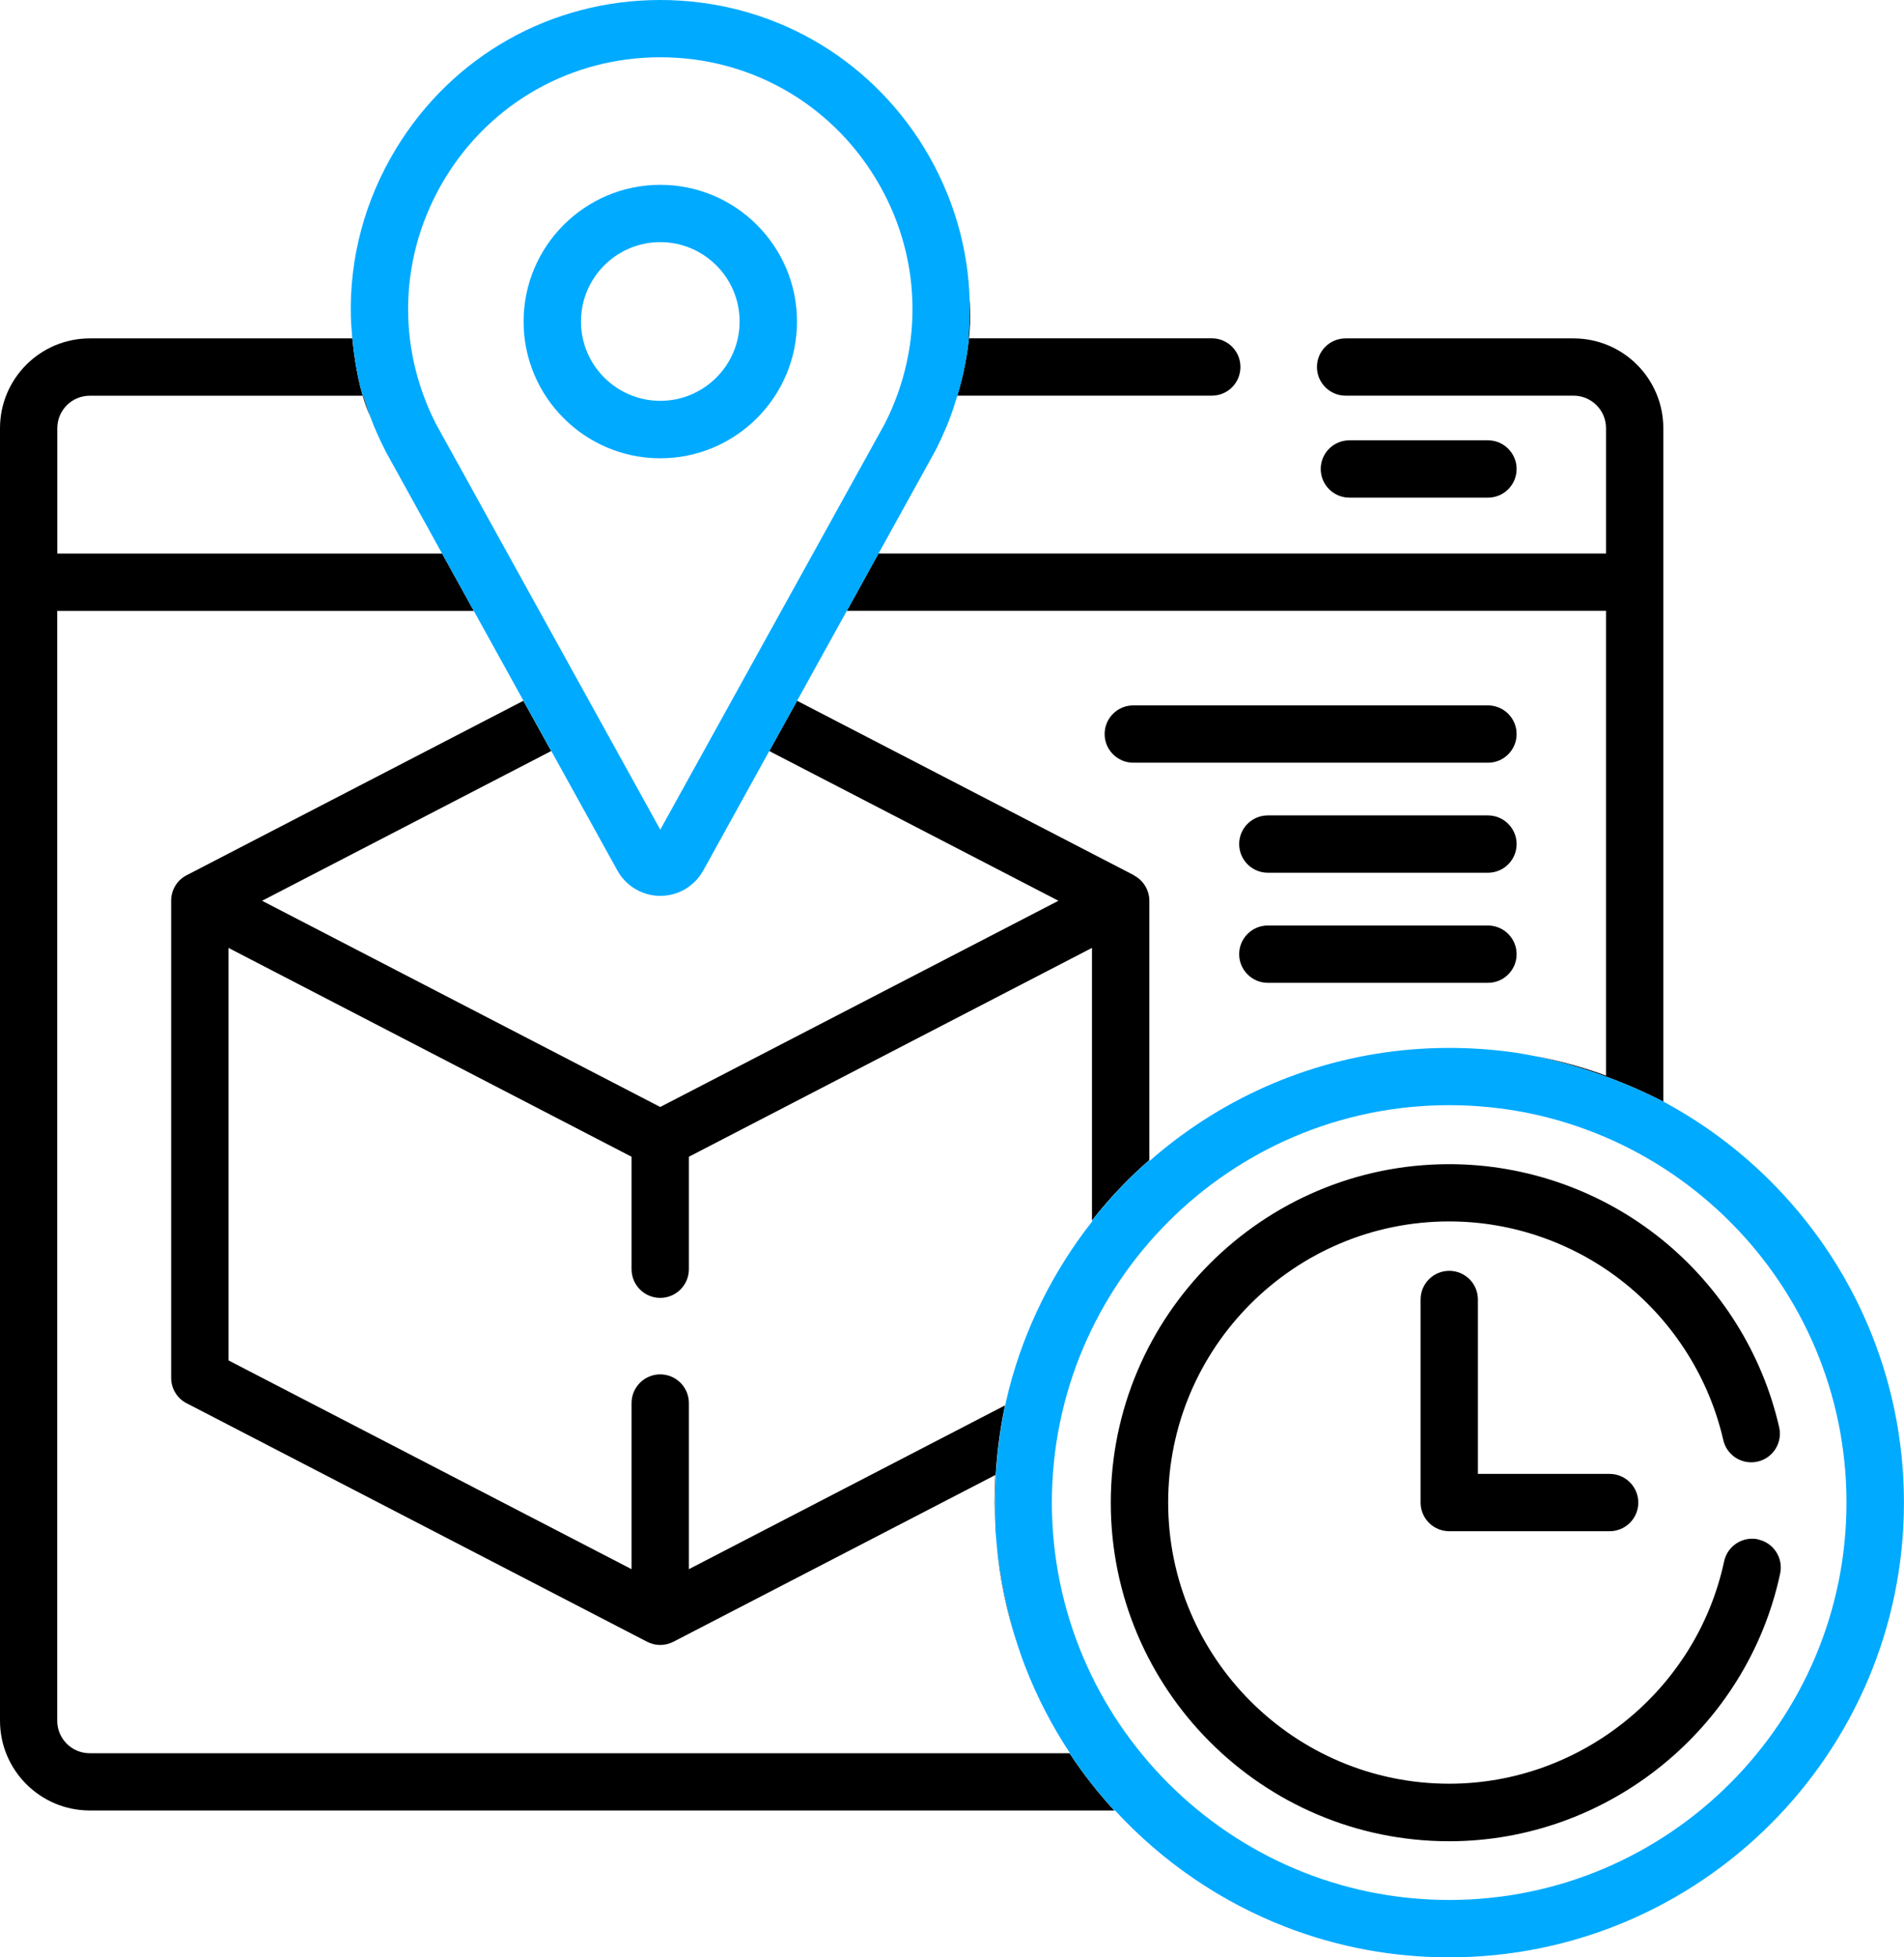<?xml version="1.0" encoding="UTF-8"?>
<svg id="Layer_2" data-name="Layer 2" xmlns="http://www.w3.org/2000/svg" viewBox="0 0 272.44 280.01">
  <defs>
    <style>
      .cls-1 {
        fill: none;
      }

      .cls-2 {
        fill: #0af;
      }
    </style>
  </defs>
  <g id="Layer_1-2" data-name="Layer 1">
    <g>
      <path class="cls-2" d="M94.48,65.56c10.78,0,19.56-8.77,19.56-19.56s-8.77-19.56-19.56-19.56-19.56,8.77-19.56,19.56,8.77,19.56,19.56,19.56ZM94.48,34.64c6.26,0,11.35,5.09,11.35,11.35s-5.09,11.35-11.35,11.35-11.35-5.09-11.35-11.35,5.09-11.35,11.35-11.35Z"/>
      <path d="M177.49,52.5c0,2.28-1.83,4.1-4.09,4.1h-36.42c.96-3.18,1.43-5.98,1.66-8.2h34.76c2.26,0,4.09,1.83,4.09,4.09h0Z"/>
      <path d="M219.82,151.12c3.8.81,10.97,2.7,18.54,6.66-.12-.08-.24-.14-.36-.2V61.26c0-7.1-5.75-12.85-12.85-12.85h-32.62c-2.26,0-4.09,1.83-4.09,4.09s1.83,4.1,4.09,4.1h32.62c2.57,0,4.65,2.08,4.65,4.65v17.93h-104.1l-4.53,8.2h108.63v66.49c-3.21-1.18-6.56-2.1-9.99-2.76h.01Z"/>
      <path d="M162.26,125.21l-48.21-24.96-3.98,7.19,41.38,21.42-56.98,29.5-56.97-29.5,41.37-21.42-3.98-7.19-48.19,24.96c-1.37.7-2.21,2.11-2.21,3.64v68.25c0,1.53.84,2.94,2.21,3.64l65.89,34.12c.59.31,1.24.46,1.88.46s1.29-.15,1.89-.46l46.06-23.85c-.08,1.3-.12,2.61-.12,3.94,0,1.13.04,2.25.1,3.35-.27-6.83.41-12.99,1.69-18.52-.1.42-.2.84-.29,1.27l-45.23,23.43v-23.77c0-2.26-1.84-4.1-4.1-4.1s-4.1,1.84-4.1,4.1v23.77l-57.68-29.87v-59.01l57.68,29.88v16.09c0,2.26,1.84,4.1,4.1,4.1s4.1-1.84,4.1-4.1v-16.09l57.68-29.88v38.99c2.95-3.76,5.89-6.64,8.21-8.64v-37.08c0-1.53-.86-2.94-2.21-3.64v-.02Z"/>
      <path d="M159.45,259H12.85c-7.08,0-12.85-5.75-12.85-12.85V61.26c0-7.1,5.77-12.85,12.85-12.85h37.54c-.03-.27-.04-.55-.05-.82.19,2.26.61,5.78,1.56,9.02H12.85c-2.57,0-4.65,2.08-4.65,4.65v17.93h55.06l4.54,8.2H8.19v158.77c0,2.57,2.08,4.65,4.65,4.65h140.2c1.99,3.03,4.17,5.77,6.41,8.2h0Z"/>
      <path d="M145.63,235.41c-1.45-4.44-2.51-9.28-3.03-14.58.43,5.05,1.47,9.94,3.03,14.58Z"/>
      <path class="cls-2" d="M138.75,43c-.2-7.56-2.38-15.05-6.48-21.8C124.16,7.93,110.04,0,94.48,0s-29.68,7.93-37.77,21.2c-4.53,7.42-6.7,15.72-6.51,24.03,0,0,0,.22.03.6,0,.41.05,1.02.12,1.76.19,2.26.61,5.78,1.56,9.02h.08c.29.98.61,1.97.98,2.95,0,.06.04.12.06.17.6,1.61,1.32,3.21,2.12,4.77,0,.04.03.08.05.11l6.02,10.89,2.03,3.68,4.54,8.2,7.11,12.86,3.98,7.19,2.89,5.22,6.57,11.88c1.24,2.24,3.59,3.63,6.14,3.63,1.28,0,2.51-.35,3.57-.97,1.06-.63,1.96-1.55,2.58-2.66l4.36-7.89,5.09-9.21,3.98-7.19,7.11-12.86h.01l4.53-8.2,8.06-14.58s.04-.08.06-.11c.59-1.14,1.11-2.29,1.59-3.45.06-.13.12-.26.17-.38.03-.05.04-.1.06-.15.22-.55.42-1.1.61-1.66.05-.14.1-.28.15-.42.2-.6.4-1.22.58-1.82.96-3.18,1.43-5.98,1.66-8.2h-.08c.18-1.8.24-3.61.18-5.41h0ZM126.56,60.7l-32.08,57.99-32.07-57.99c-5.78-11.27-5.29-24.42,1.29-35.23,6.6-10.82,18.11-17.28,30.78-17.28s24.18,6.46,30.78,17.28c6.59,10.8,7.07,23.96,1.3,35.23Z"/>
      <path d="M251.57,220.21c-2.22-.47-4.39.94-4.87,3.15-3.94,18.43-20.48,31.81-39.33,31.81-22.18,0-40.22-18.04-40.22-40.22s18.04-40.22,40.22-40.22c9.15,0,18.11,3.17,25.23,8.93,7.02,5.67,11.98,13.61,13.98,22.34.5,2.21,2.7,3.59,4.91,3.09,2.21-.5,3.59-2.7,3.09-4.91-2.4-10.52-8.37-20.07-16.82-26.89-8.57-6.93-19.37-10.75-30.39-10.75-26.7,0-48.43,21.72-48.43,48.43s21.72,48.43,48.43,48.43c22.7,0,42.61-16.11,47.35-38.3.47-2.22-.94-4.4-3.15-4.87h0v-.02Z"/>
      <path d="M207.37,181.8c-2.27,0-4.1,1.84-4.1,4.1v29.05c0,2.27,1.84,4.1,4.1,4.1h22.95c2.27,0,4.1-1.84,4.1-4.1s-1.84-4.1-4.1-4.1h-18.85v-24.95c0-2.27-1.84-4.1-4.1-4.1h0Z"/>
      <path d="M162.16,109.11h50.75c2.27,0,4.1-1.84,4.1-4.1s-1.84-4.1-4.1-4.1h-50.75c-2.27,0-4.1,1.84-4.1,4.1s1.84,4.1,4.1,4.1Z"/>
      <path d="M212.91,116.65h-31.5c-2.27,0-4.1,1.84-4.1,4.1s1.84,4.1,4.1,4.1h31.5c2.27,0,4.1-1.84,4.1-4.1s-1.84-4.1-4.1-4.1Z"/>
      <path d="M212.91,132.4h-31.5c-2.27,0-4.1,1.84-4.1,4.1s1.84,4.1,4.1,4.1h31.5c2.27,0,4.1-1.84,4.1-4.1s-1.84-4.1-4.1-4.1h0Z"/>
      <path d="M212.91,71.19c2.27,0,4.1-1.84,4.1-4.1s-1.84-4.1-4.1-4.1h-19.83c-2.27,0-4.1,1.84-4.1,4.1s1.84,4.1,4.1,4.1h19.83Z"/>
      <path d="M52.96,59.56c-.42-.92-.77-1.92-1.06-2.95h.08c.29.98.61,1.97.98,2.95Z"/>
      <path d="M135.58,60.66c-.05.14-.12.29-.18.45v-.06c.08-.13.13-.26.18-.38h0Z"/>
      <path d="M138.65,48.41h-.08c.18-1.8.24-3.61.18-5.41v-.04s.26,2.05-.1,5.45h0Z"/>
      <line class="cls-1" x1="121.18" y1="87.39" x2="114.06" y2="100.25"/>
      <line class="cls-1" x1="131.43" y1="68.85" x2="125.71" y2="79.19"/>
      <path class="cls-1" d="M159.45,259c9.49,10.37,20.23,15.52,24.62,16.69"/>
      <path class="cls-1" d="M153.04,250.81c-2.42-3.67-4.59-7.79-6.34-12.38"/>
      <path class="cls-1" d="M142.43,218.57c0,.15,0,.32,0,.49,0,.08,0,.17.03.24"/>
      <path class="cls-1" d="M156.27,174.58c-4.64,5.87-9.35,13.91-11.93,24.24"/>
      <path class="cls-1" d="M168.94,162.49c-.55.36-2.22,1.5-4.46,3.45"/>
      <path class="cls-1" d="M252.89,168.52c-4.33-4.55-9.33-7.98-14.18-10.55"/>
      <path class="cls-1" d="M218.49,150.85c-.19-.03-.37-.06-.52-.09"/>
      <path class="cls-1" d="M217.94,150.76c-.09-.03-.17-.04-.24-.04"/>
      <path class="cls-1" d="M217.49,150.68c-.09,0-.18-.03-.24-.04"/>
      <path class="cls-2" d="M253.1,168.74c-.06-.08-.14-.15-.22-.22-4.21-4.12-8.98-7.69-14.18-10.55-.12-.08-.23-.14-.35-.19-7.57-3.96-14.74-5.86-18.54-6.66-.26-.05-.49-.1-.72-.14-.12-.03-.22-.05-.32-.06-.1-.03-.2-.04-.29-.06-.19-.03-.37-.06-.52-.09h-.03c-.08,0-.17-.03-.24-.04-.08-.02-.14-.04-.2-.04-.08,0-.15-.03-.24-.04-.15-.03-.24-.04-.24-.04-3.15-.46-6.37-.7-9.64-.7-14.27,0-27.49,4.62-38.22,12.44,0,0-.06.04-.2.14-1.55,1.14-3.03,2.34-4.46,3.59v-.14c-2.31,2.01-5.26,4.88-8.21,8.64v.15c-5.52,7.02-9.64,15.18-11.93,24.09l-.23.96c-1.28,5.52-1.96,11.69-1.69,18.52,0,.09,0,.18,0,.27,0,.24,0,.49.04.73.04.51.08,1.02.13,1.53.52,5.29,1.59,10.14,3.03,14.58.33,1.02.69,2.03,1.07,3.02,1.7,4.37,3.85,8.52,6.41,12.38h-.06c1.99,3.03,4.17,5.77,6.41,8.2h.1c6.73,7.3,15.09,13.06,24.51,16.69,7.24,2.79,15.1,4.31,23.3,4.31,35.87,0,65.06-29.18,65.06-65.05,0-18.06-7.39-34.41-19.32-46.21h-.02ZM207.36,271.8c-31.34,0-56.85-25.51-56.85-56.85s25.51-56.85,56.85-56.85,56.85,25.5,56.85,56.85-25.5,56.85-56.85,56.85Z"/>
    </g>
  </g>
</svg>